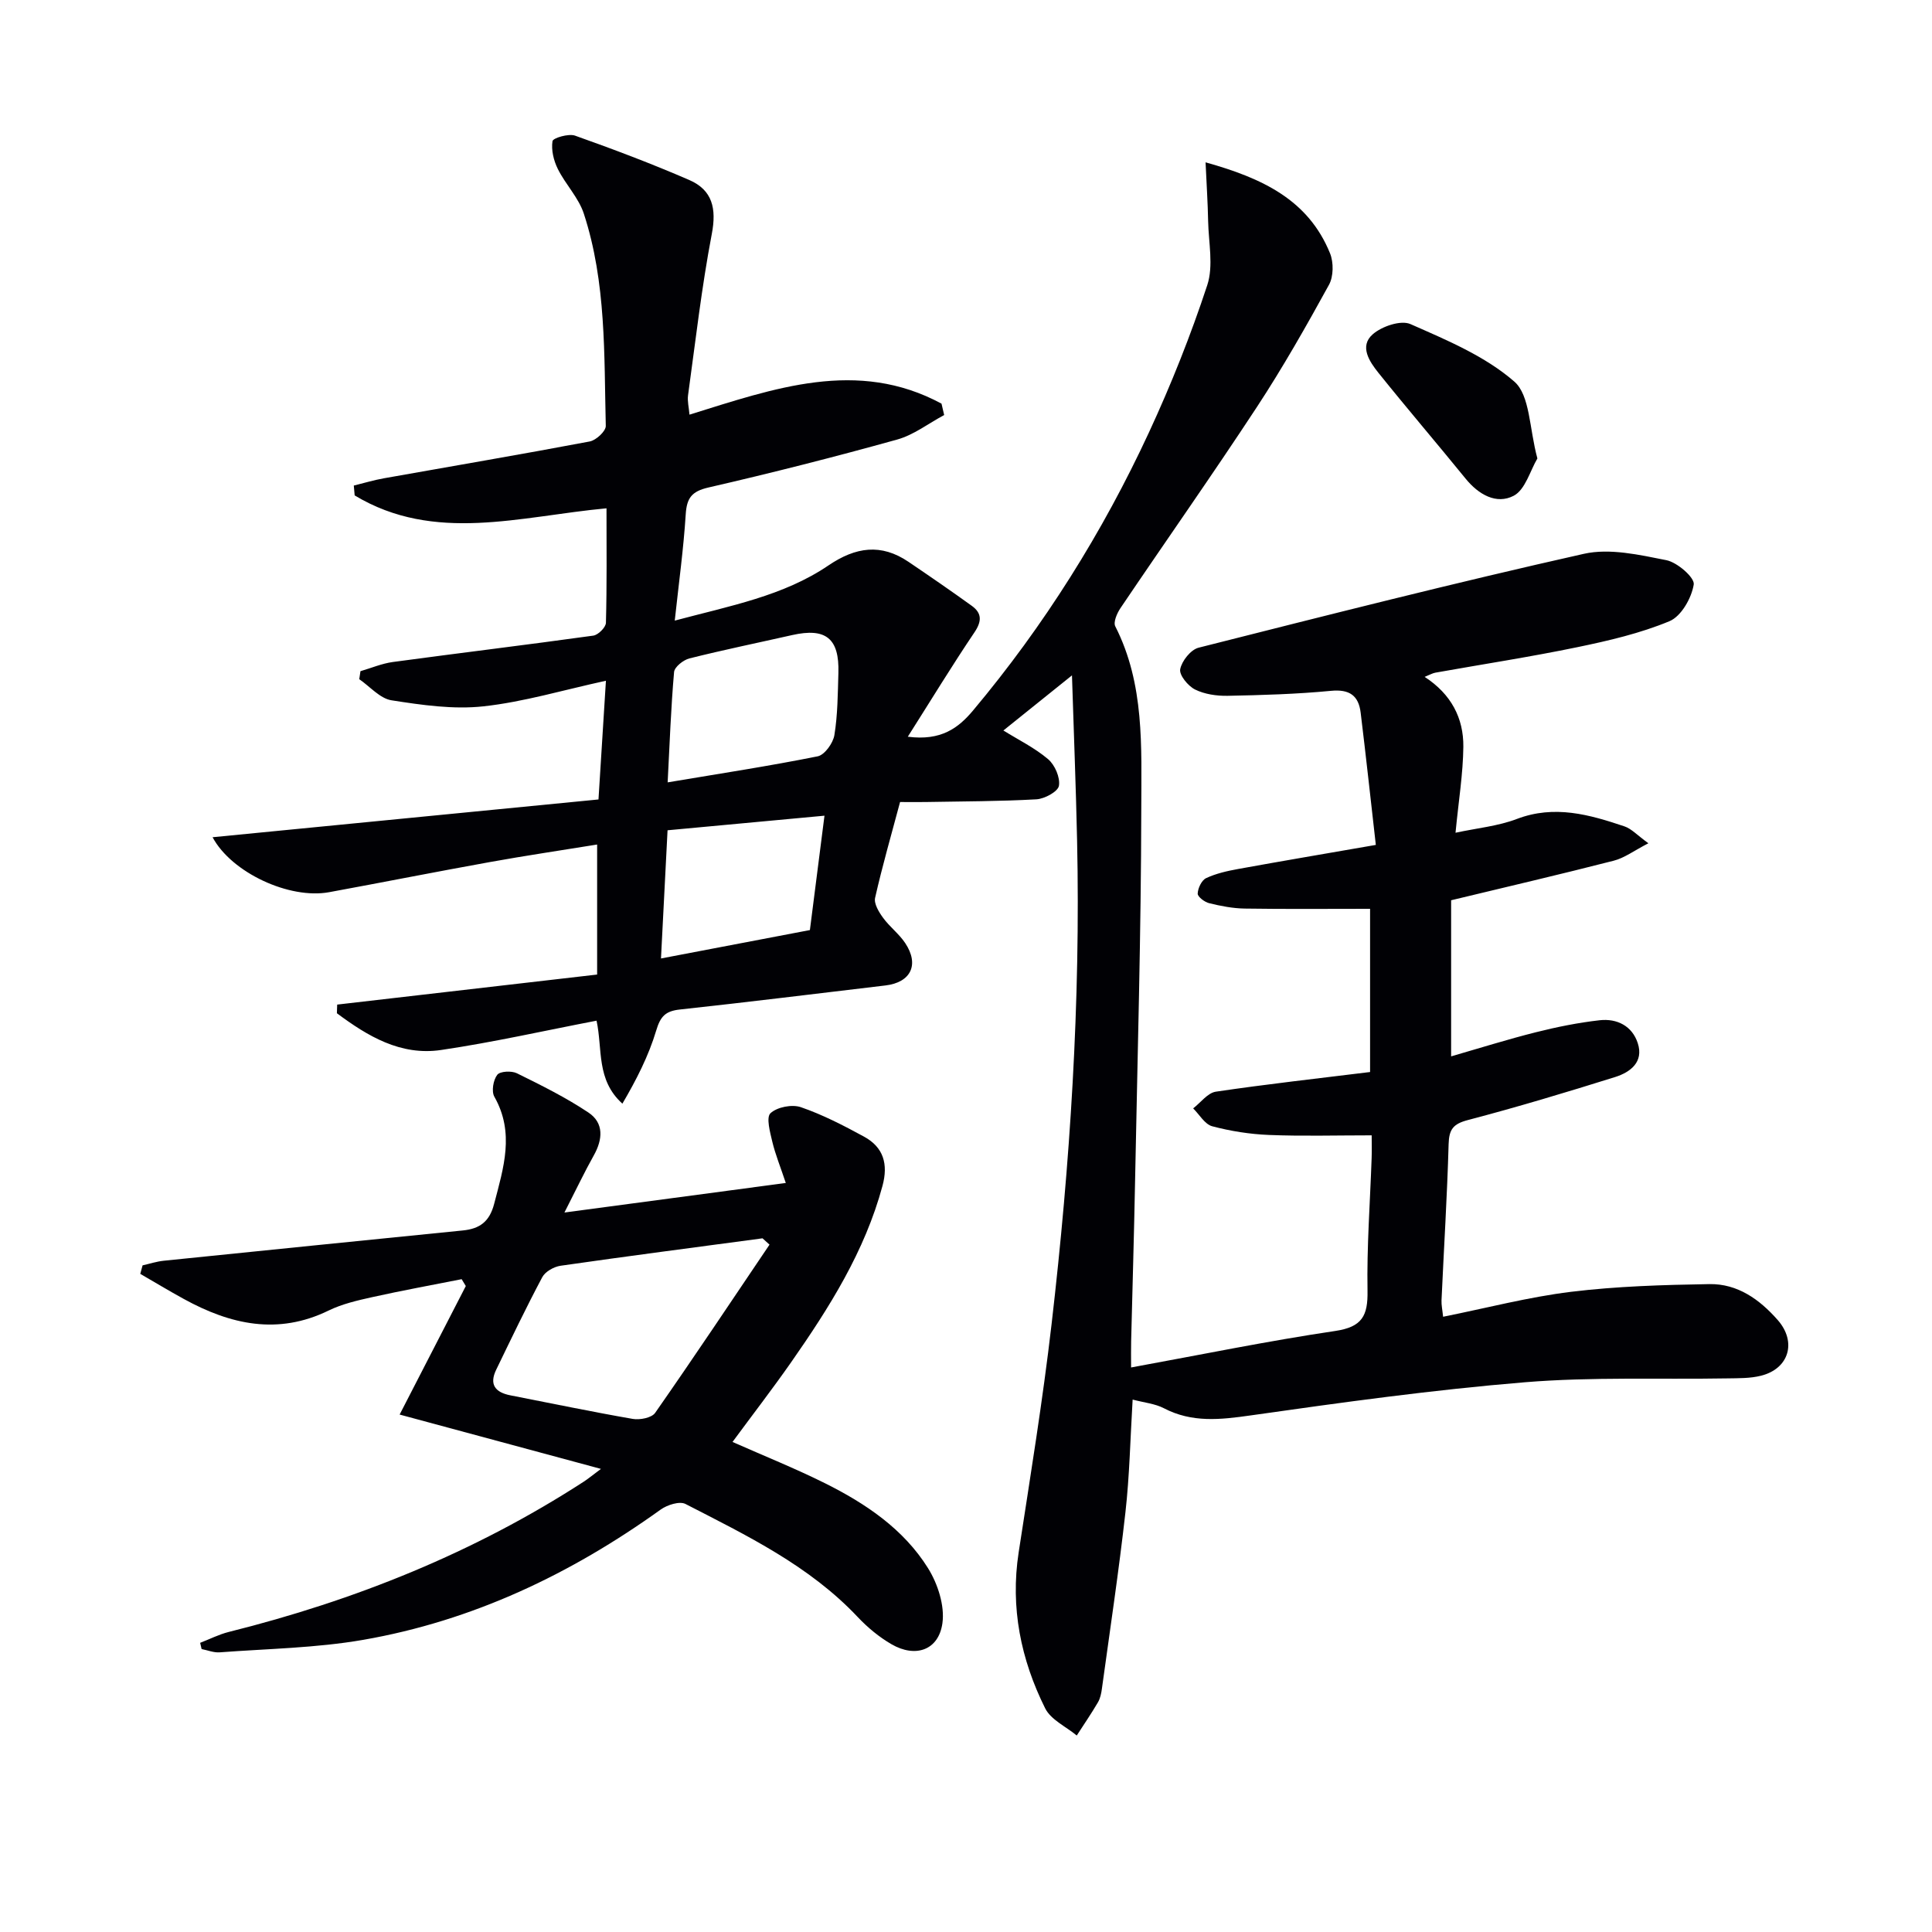 <svg enable-background="new 0 0 400 400" viewBox="0 0 400 400" xmlns="http://www.w3.org/2000/svg"><g fill="#010105"><path d="m142.75 85.85c17.54-5.45 34.76-11.67 52.18-2.28.18.79.37 1.57.55 2.36-3.24 1.73-6.29 4.12-9.75 5.08-12.94 3.6-25.96 6.91-39.05 9.92-3.49.8-4.5 2.19-4.71 5.58-.45 7.08-1.42 14.14-2.27 21.98 11.48-3.07 22.49-5.09 31.83-11.43 5.63-3.82 10.89-4.59 16.58-.73 4.4 2.98 8.78 5.99 13.09 9.1 2.12 1.53 2.09 3.22.53 5.52-4.58 6.79-8.84 13.79-13.78 21.58 6.91.89 10.46-1.8 13.51-5.43 14.73-17.57 26.82-36.86 36.44-57.62 4.58-9.89 8.64-20.09 12.05-30.44 1.32-4.01.27-8.83.18-13.28-.07-3.75-.32-7.49-.53-12.15 11.78 3.29 21.27 7.76 25.77 18.84.76 1.88.73 4.79-.22 6.52-4.71 8.57-9.55 17.11-14.91 25.28-9.21 14.03-18.88 27.76-28.27 41.67-.71 1.06-1.51 2.9-1.06 3.76 6.09 11.97 5.39 24.97 5.38 37.68-.04 25.81-.79 51.61-1.29 77.42-.21 10.98-.54 21.96-.81 32.94-.04 1.61-.01 3.22-.01 5.4 14.56-2.66 28.37-5.5 42.28-7.56 5.57-.83 6.76-3.15 6.67-8.32-.16-9.13.53-18.28.85-27.42.06-1.63.01-3.26.01-4.76-7.42 0-14.36.2-21.28-.08-3.94-.16-7.93-.79-11.74-1.8-1.53-.41-2.64-2.42-3.94-3.7 1.56-1.2 3-3.21 4.7-3.46 10.51-1.56 21.08-2.73 31.93-4.07 0-11.31 0-22.36 0-33.79-8.73 0-17.34.08-25.95-.05-2.46-.04-4.95-.52-7.35-1.11-.96-.23-2.41-1.33-2.39-1.99.04-1.12.81-2.76 1.74-3.2 2.05-.96 4.35-1.48 6.61-1.89 9.12-1.66 18.25-3.2 28.53-4.99-1.06-9.33-2.04-18.36-3.14-27.38-.43-3.54-2.31-4.89-6.14-4.52-7.11.68-14.27.89-21.41 1.03-2.26.04-4.76-.32-6.75-1.31-1.45-.73-3.3-2.99-3.06-4.2.33-1.71 2.18-4.04 3.8-4.45 26.53-6.71 53.07-13.45 79.78-19.44 5.35-1.2 11.48.21 17.08 1.32 2.26.45 5.89 3.62 5.66 5.03-.45 2.81-2.59 6.59-5.02 7.6-6.06 2.52-12.6 4.04-19.07 5.38-9.75 2.02-19.6 3.53-29.41 5.28-.6.11-1.16.45-2.21.87 5.51 3.58 8.07 8.56 8.01 14.47-.06 5.59-.98 11.16-1.62 17.8 4.51-.97 8.81-1.37 12.69-2.85 7.8-2.97 15.04-.91 22.31 1.54 1.44.49 2.6 1.8 4.93 3.49-3 1.55-4.97 3.05-7.18 3.61-11.07 2.84-22.21 5.43-33.66 8.19v32.32c5.93-1.71 11.71-3.53 17.57-5 4.33-1.09 8.75-1.98 13.18-2.48 3.58-.4 6.73 1.17 7.89 4.74 1.28 3.92-1.55 6.03-4.69 7.02-10.11 3.17-20.26 6.22-30.5 8.91-3.04.8-3.88 1.93-3.97 4.98-.3 10.79-.98 21.57-1.47 32.35-.04.96.18 1.94.33 3.39 8.99-1.8 17.65-4.08 26.45-5.16 9.49-1.16 19.11-1.44 28.68-1.6 5.82-.1 10.39 3.16 14.15 7.44 3.97 4.52 2.36 10.07-3.47 11.53-2.23.56-4.63.51-6.95.55-13.97.24-28.01-.34-41.91.8-19 1.56-37.93 4.18-56.82 6.87-6.27.89-12.11 1.55-17.94-1.49-1.83-.95-4.04-1.15-6.47-1.79-.49 8.15-.64 15.78-1.49 23.33-1.37 12.2-3.2 24.35-4.87 36.51-.13.98-.34 2.02-.83 2.85-1.37 2.34-2.91 4.58-4.38 6.86-2.23-1.85-5.36-3.26-6.54-5.63-5.04-10.12-7.24-20.86-5.49-32.27 2.42-15.74 4.99-31.47 6.82-47.29 3.85-33.24 6.01-66.6 5.28-100.1-.24-11.08-.68-22.16-1.06-34.2-5.29 4.25-9.74 7.83-14.2 11.41 3.12 1.94 6.49 3.59 9.26 5.94 1.4 1.19 2.53 3.8 2.24 5.51-.2 1.2-2.96 2.7-4.65 2.8-7.63.43-15.29.42-22.94.56-1.65.03-3.3 0-5.3 0-1.8 6.75-3.68 13.25-5.17 19.84-.27 1.21.78 2.94 1.65 4.13 1.36 1.87 3.31 3.32 4.58 5.23 2.98 4.48 1.17 8.16-4.1 8.78-14.18 1.68-28.36 3.44-42.56 4.98-2.97.32-4.02 1.42-4.89 4.35-1.57 5.25-4.11 10.21-7 15.14-5.47-4.94-4.07-11.26-5.35-17.18-10.78 2.07-21.42 4.48-32.19 6.07-8.39 1.24-15.22-2.88-21.57-7.61.02-.6.04-1.19.06-1.79 17.87-2.07 35.73-4.13 53.82-6.22 0-9.18 0-17.75 0-26.92-7.57 1.23-14.91 2.31-22.2 3.63-11.11 2-22.18 4.2-33.29 6.24-8.22 1.51-20.2-4.04-24.13-11.38 26.57-2.6 52.99-5.18 79.9-7.82.53-8.51 1.01-16.19 1.54-24.58-8.87 1.93-17.03 4.39-25.36 5.3-6.24.68-12.76-.27-19.03-1.25-2.39-.37-4.46-2.85-6.68-4.37.08-.55.17-1.11.25-1.66 2.24-.65 4.43-1.59 6.71-1.9 13.82-1.87 27.67-3.54 41.49-5.46 1.02-.14 2.59-1.71 2.62-2.65.21-7.8.12-15.62.12-23.71-17.85 1.65-35.6 7.29-52.14-2.67-.06-.68-.12-1.36-.18-2.04 2.09-.51 4.15-1.14 6.26-1.51 14.2-2.53 28.42-4.94 42.59-7.62 1.32-.25 3.35-2.14 3.32-3.22-.36-14.76.12-29.66-4.54-43.93-1.08-3.32-3.8-6.07-5.39-9.27-.86-1.73-1.39-3.92-1.1-5.76.1-.65 3.32-1.61 4.66-1.14 7.97 2.83 15.9 5.82 23.66 9.19 4.79 2.08 5.67 5.9 4.66 11.17-2.11 11.05-3.38 22.26-4.92 33.42-.16 1.2.18 2.5.3 3.99zm-4.52 76.13c10.92-1.83 21.03-3.38 31.06-5.39 1.44-.29 3.19-2.73 3.46-4.39.69-4.22.7-8.56.83-12.86.22-7.17-2.6-9.43-9.59-7.85-7.09 1.6-14.21 3.06-21.26 4.83-1.26.32-3.08 1.77-3.17 2.82-.65 7.38-.91 14.8-1.33 22.84zm32.47 6.9c-11.05 1.03-21.78 2.03-32.49 3.02-.48 9.3-.9 17.65-1.36 26.54 10.82-2.06 20.72-3.95 30.83-5.88.99-7.81 1.95-15.35 3.02-23.68z"/><path d="m151.66 298.54c6.48 2.87 12.94 5.46 19.15 8.55 8.42 4.2 16.26 9.47 21.32 17.57 2.02 3.23 3.49 7.76 2.99 11.39-.78 5.62-5.58 7.25-10.55 4.37-2.55-1.48-4.93-3.45-6.96-5.6-10.04-10.67-22.98-16.9-35.69-23.44-1.22-.63-3.77.19-5.12 1.15-18.63 13.38-38.95 23.04-61.59 26.98-9.77 1.7-19.81 1.84-29.74 2.59-1.22.09-2.49-.44-3.73-.68-.1-.43-.2-.86-.3-1.29 1.97-.76 3.88-1.74 5.91-2.25 26.16-6.53 50.87-16.44 73.56-31.15.81-.53 1.56-1.15 3.51-2.61-14.31-3.86-27.58-7.44-41.68-11.25 4.57-8.88 9.14-17.75 13.7-26.61-.29-.47-.57-.94-.86-1.42-6.18 1.23-12.37 2.35-18.52 3.72-3.07.68-6.23 1.41-9.02 2.77-10.53 5.14-20.34 2.9-29.96-2.38-3.05-1.67-6.03-3.47-9.04-5.21.16-.59.32-1.17.48-1.76 1.46-.33 2.91-.81 4.4-.96 20.64-2.12 41.29-4.19 61.93-6.27 3.43-.35 5.49-1.77 6.46-5.51 1.94-7.46 4.29-14.69.04-22.18-.63-1.11-.23-3.45.6-4.53.57-.75 2.96-.87 4.07-.32 5.05 2.49 10.14 5.01 14.81 8.13 3.24 2.16 2.97 5.56 1.1 8.89-1.92 3.42-3.6 6.97-6.07 11.81 15.92-2.13 30.38-4.06 45.83-6.12-1.12-3.36-2.16-5.9-2.79-8.53-.47-1.98-1.31-5.05-.38-5.91 1.37-1.28 4.46-1.88 6.29-1.25 4.53 1.56 8.86 3.8 13.08 6.1 4.03 2.2 5.04 5.67 3.82 10.19-3.66 13.57-11.01 25.2-18.92 36.53-3.89 5.56-8.05 10.95-12.13 16.49zm7.66-40.85c-.48-.44-.96-.88-1.45-1.31-13.94 1.87-27.89 3.68-41.81 5.68-1.38.2-3.18 1.21-3.79 2.37-3.35 6.29-6.43 12.74-9.54 19.16-1.49 3.07-.18 4.69 2.94 5.3 8.44 1.64 16.86 3.41 25.34 4.88 1.47.25 3.91-.22 4.63-1.25 8.04-11.51 15.82-23.19 23.68-34.83z"/><path d="m318.3 94.92c-1.5 2.52-2.5 6.46-4.9 7.72-3.58 1.87-7.28-.24-9.96-3.54-5.97-7.34-12.13-14.53-18.05-21.91-1.86-2.32-4-5.5-1.19-7.97 1.88-1.66 5.84-3 7.82-2.12 7.51 3.31 15.44 6.62 21.5 11.9 3.28 2.86 3.09 9.7 4.78 15.92z"/></g></svg>